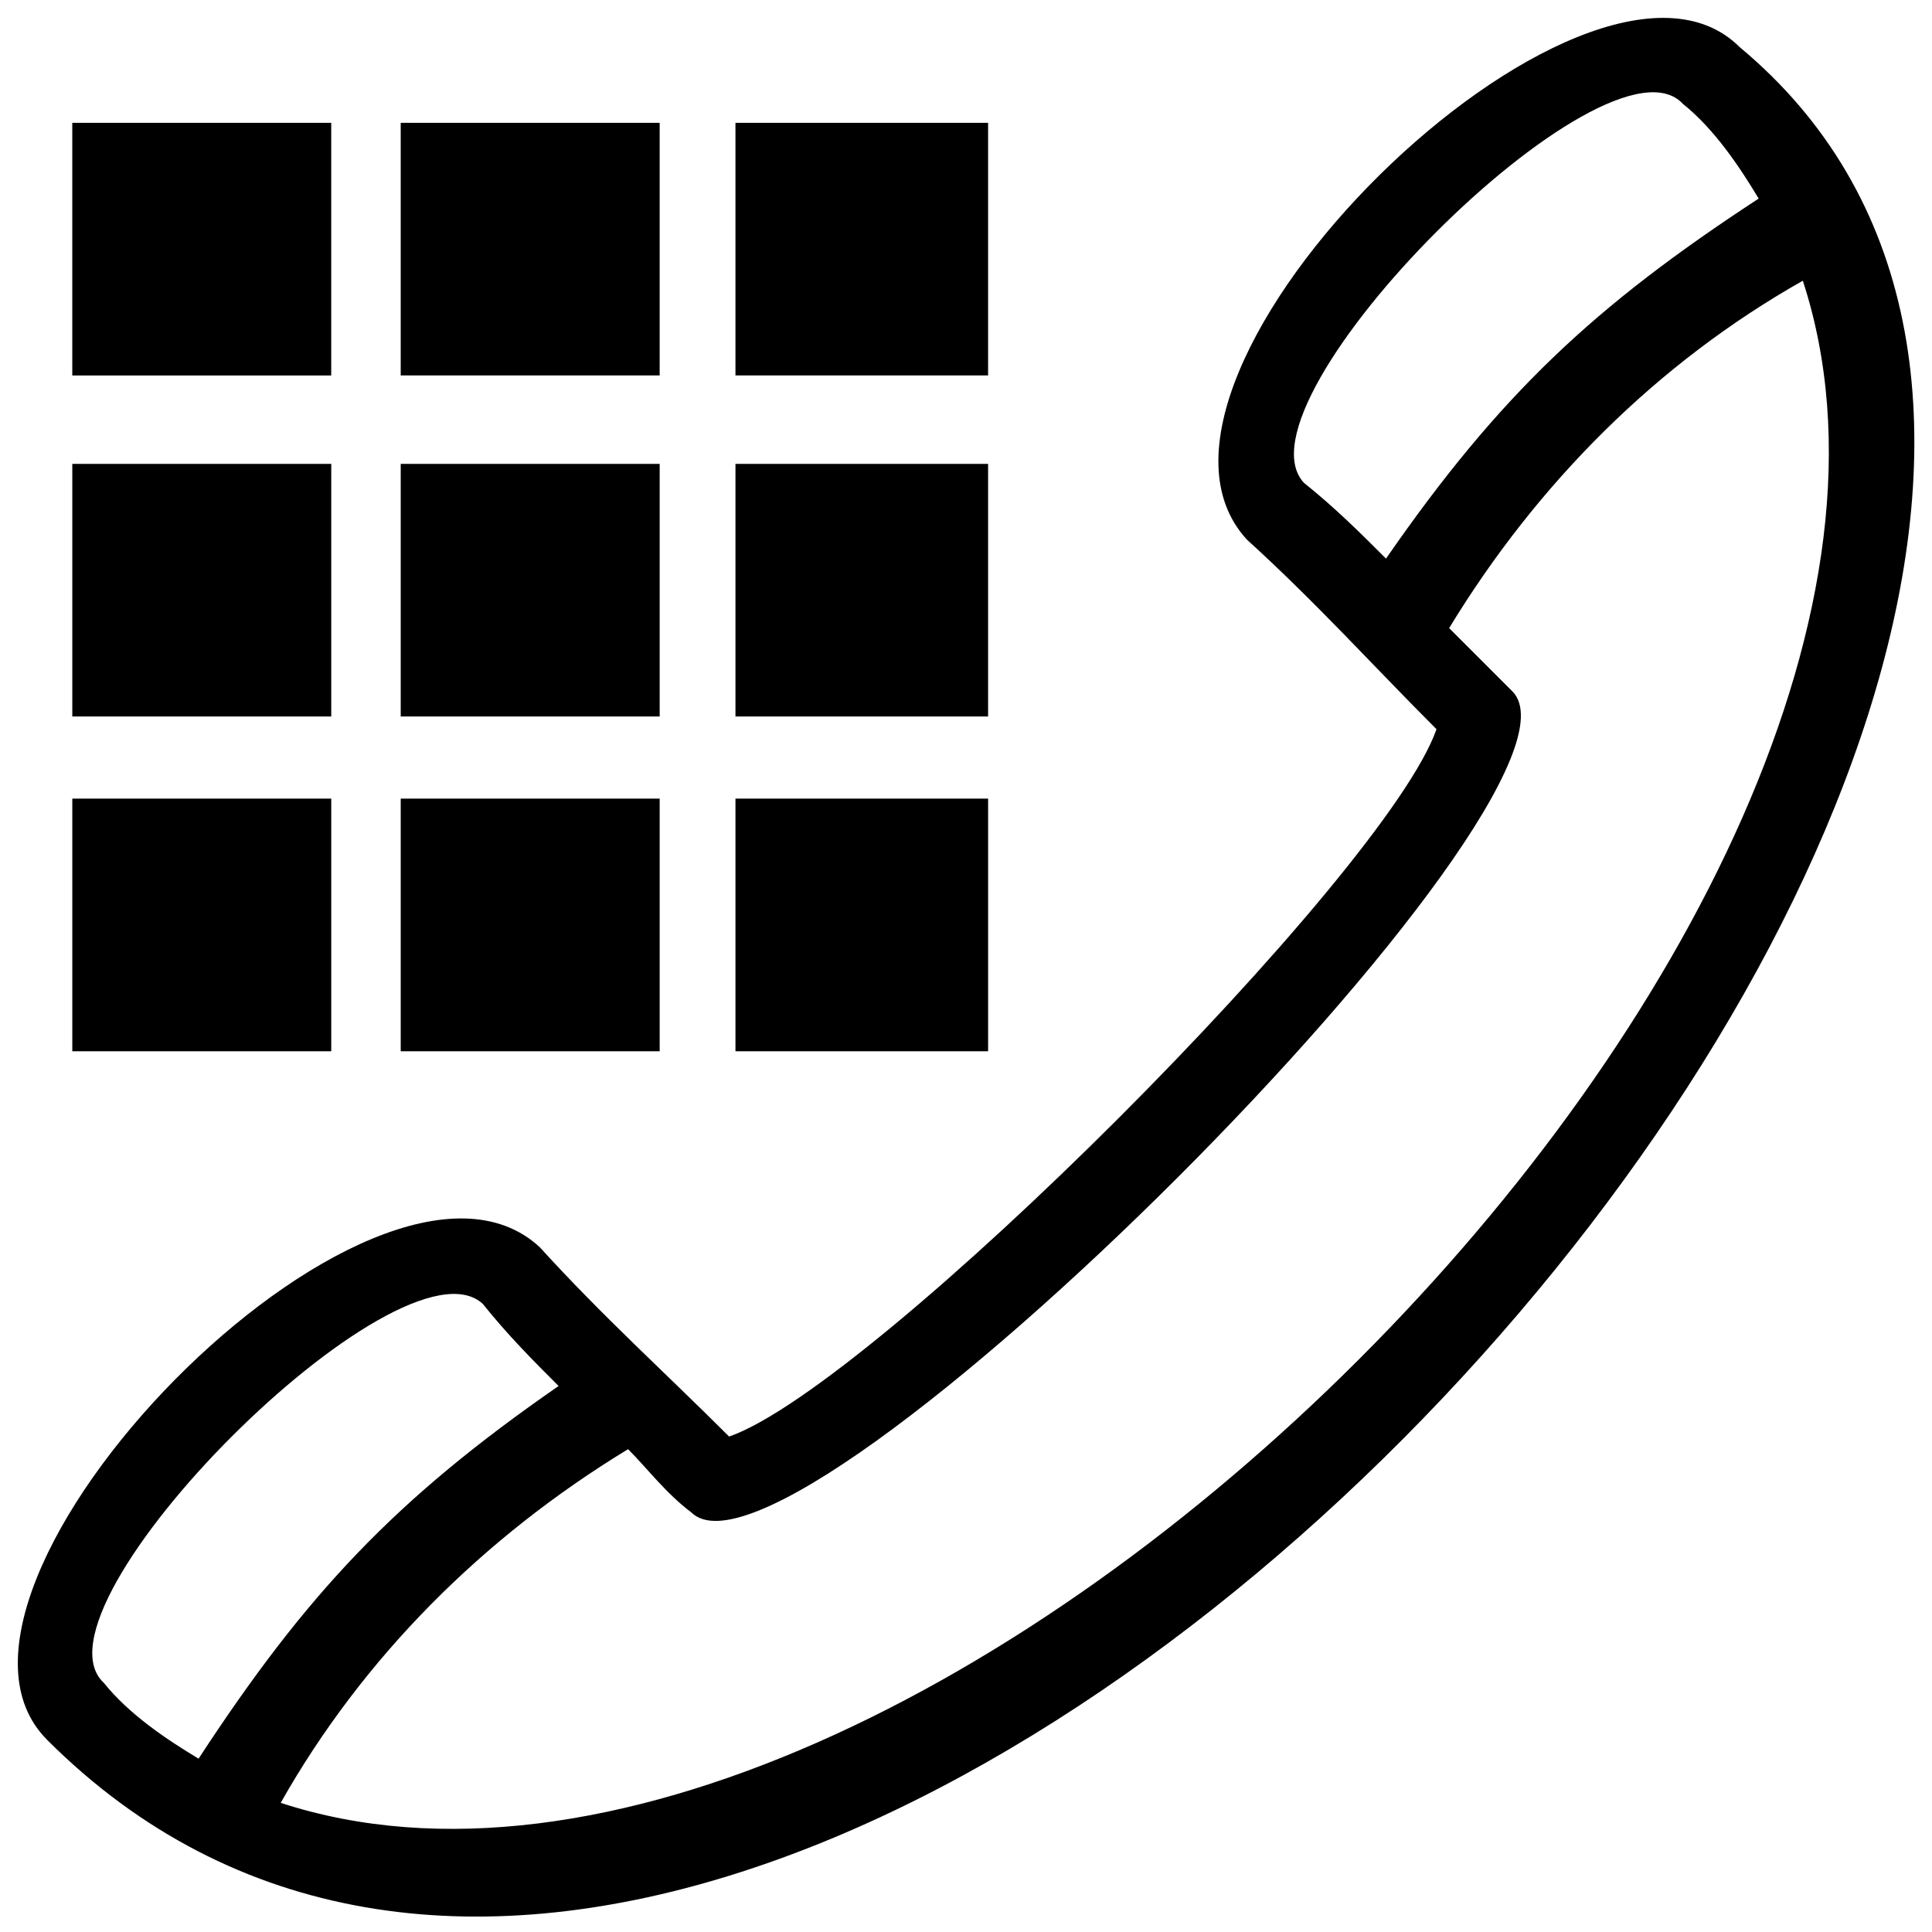 <?xml version="1.0" encoding="UTF-8"?>
<!-- Uploaded to: SVG Repo, www.svgrepo.com, Generator: SVG Repo Mixer Tools -->
<svg width="800px" height="800px" version="1.1" viewBox="144 144 512 512" xmlns="http://www.w3.org/2000/svg">
 <defs>
  <clipPath id="a">
   <path d="m148.09 148.09h503.81v503.81h-503.81z"/>
  </clipPath>
 </defs>
 <g clip-path="url(#a)">
  <path d="m156.46 605.04c-40.172-40.172 87.035-170.73 130.55-130.55 16.738 18.41 33.477 33.477 50.215 50.215 38.496-13.391 174.07-148.97 187.46-187.46-16.738-16.738-31.801-33.477-50.215-50.215-40.172-43.52 90.383-170.73 130.55-130.55 189.14 157.34-249.39 647.75-448.57 448.57zm6.695-428.49h68.625v66.953h-68.625zm175.75 179.09h66.953v66.953h-66.953zm8.367-88.711h48.539 10.043v8.367 50.215 8.367h-10.043-48.539-8.367v-8.367-50.215-8.367zm-28.453 88.711v66.953h-68.625v-66.953zm0-80.34v50.215 8.367h-10.043-48.539-10.043v-8.367-50.215-8.367h10.043 48.539 10.043zm-155.66 80.34h68.625v66.953h-68.625zm10.043-88.711h48.539 10.043v8.367 50.215 8.367h-10.043-48.539-10.043v-8.367-50.215-8.367zm165.7-90.383h66.953v66.953h-66.953zm-78.668 0h48.539 10.043v8.367 50.215 8.367h-10.043-48.539-10.043v-8.367-50.215-8.367zm251.07 115.49c-6.695-6.695-13.391-13.391-21.758-20.086-20.086-21.758 80.34-122.19 100.43-100.43 8.367 6.695 15.062 16.738 20.086 25.105-43.52 28.453-68.625 51.887-98.754 95.406zm-219.27 219.27c-6.695-6.695-13.391-13.391-20.086-21.758-21.758-20.086-122.19 80.34-100.43 100.43 6.695 8.367 16.738 15.062 25.105 20.086 28.453-43.52 51.887-68.625 95.406-98.754zm35.148 33.477c-6.695-5.019-11.715-11.715-16.738-16.738-38.496 23.434-70.301 55.234-92.059 93.73 169.05 55.234 458.62-234.33 403.38-403.38-38.496 21.758-70.301 53.562-93.73 92.059 5.019 5.019 11.715 11.715 16.738 16.738 26.781 26.781-190.81 244.37-217.59 217.59z" fill-rule="evenodd"/>
 </g>
</svg>